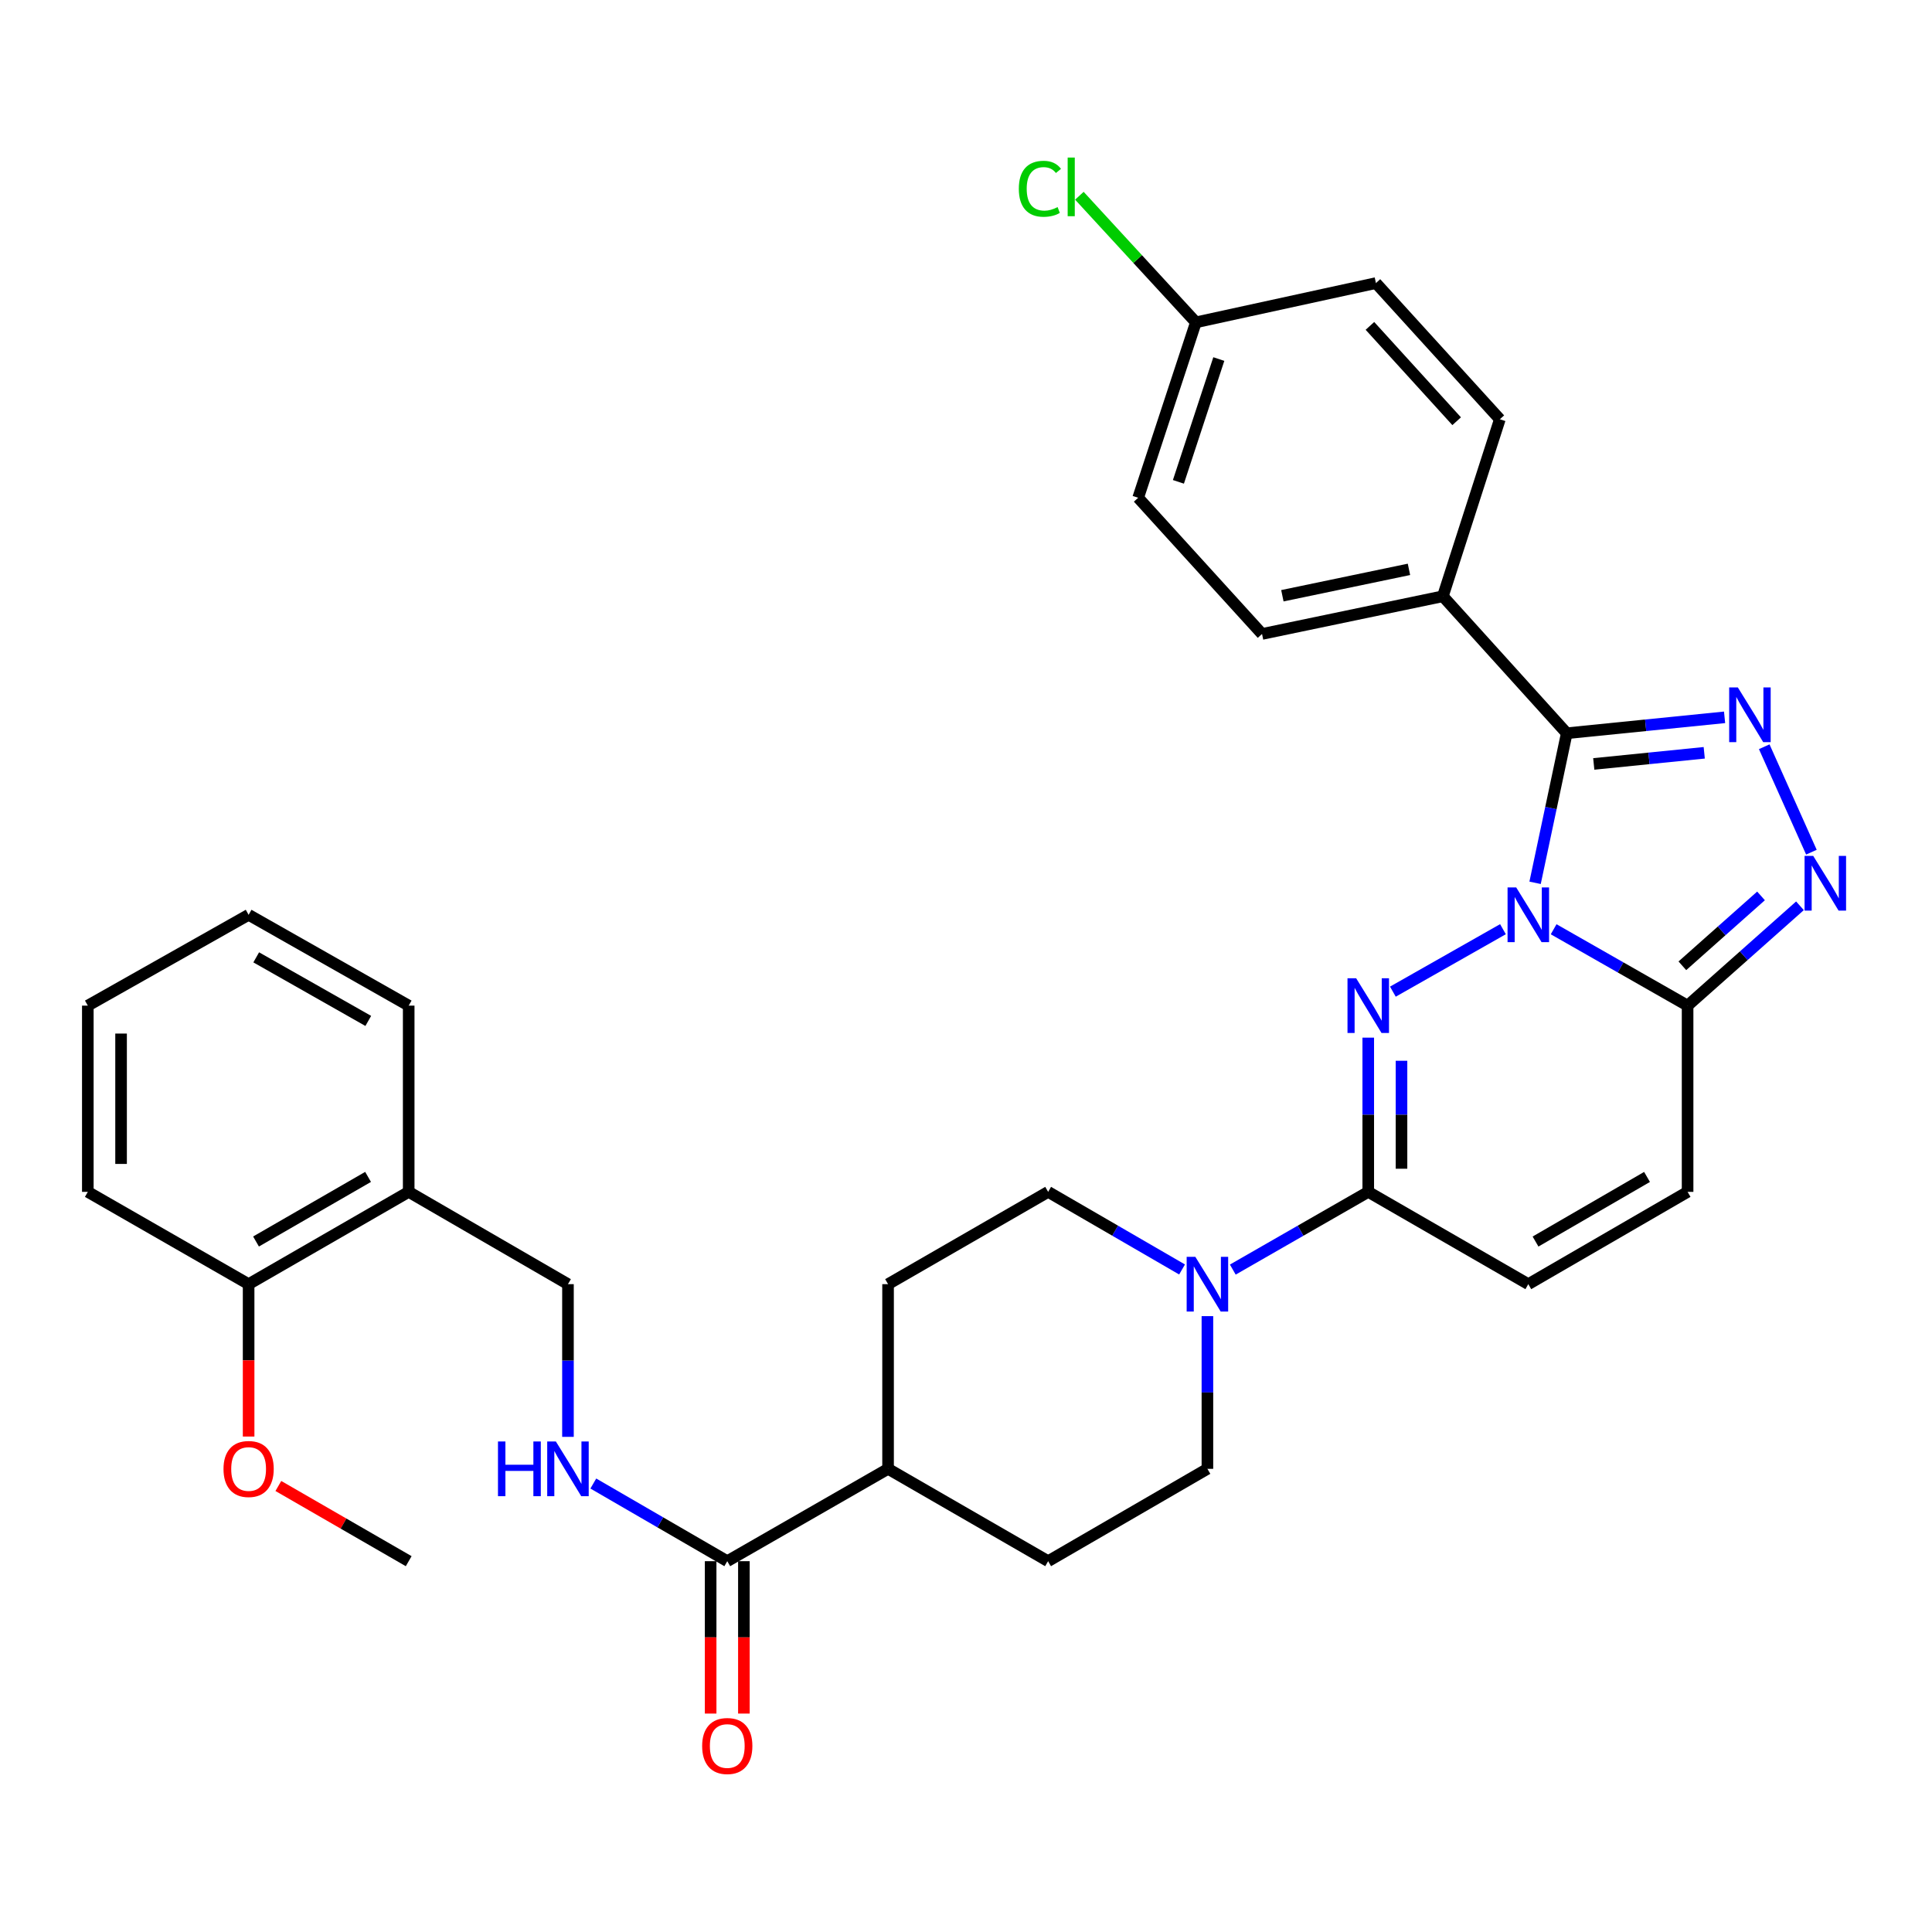 <?xml version='1.0' encoding='iso-8859-1'?>
<svg version='1.1' baseProfile='full'
              xmlns='http://www.w3.org/2000/svg'
                      xmlns:rdkit='http://www.rdkit.org/xml'
                      xmlns:xlink='http://www.w3.org/1999/xlink'
                  xml:space='preserve'
width='1000px' height='1000px' viewBox='0 0 1000 1000'>
<!-- END OF HEADER -->
<rect style='opacity:1.0;fill:#FFFFFF;stroke:none' width='1000' height='1000' x='0' y='0'> </rect>
<path class='bond-0' d='M 777.929,480.948 L 720.948,513.28' style='fill:none;fill-rule:evenodd;stroke:#0000FF;stroke-width:6px;stroke-linecap:butt;stroke-linejoin:miter;stroke-opacity:1' />
<path class='bond-1' d='M 794.558,456.941 L 802.754,418.233' style='fill:none;fill-rule:evenodd;stroke:#0000FF;stroke-width:6px;stroke-linecap:butt;stroke-linejoin:miter;stroke-opacity:1' />
<path class='bond-1' d='M 802.754,418.233 L 810.95,379.525' style='fill:none;fill-rule:evenodd;stroke:#000000;stroke-width:6px;stroke-linecap:butt;stroke-linejoin:miter;stroke-opacity:1' />
<path class='bond-3' d='M 804.163,480.979 L 838.83,500.745' style='fill:none;fill-rule:evenodd;stroke:#0000FF;stroke-width:6px;stroke-linecap:butt;stroke-linejoin:miter;stroke-opacity:1' />
<path class='bond-3' d='M 838.83,500.745 L 873.496,520.511' style='fill:none;fill-rule:evenodd;stroke:#000000;stroke-width:6px;stroke-linecap:butt;stroke-linejoin:miter;stroke-opacity:1' />
<path class='bond-5' d='M 708.204,537.081 L 708.204,576.994' style='fill:none;fill-rule:evenodd;stroke:#0000FF;stroke-width:6px;stroke-linecap:butt;stroke-linejoin:miter;stroke-opacity:1' />
<path class='bond-5' d='M 708.204,576.994 L 708.204,616.908' style='fill:none;fill-rule:evenodd;stroke:#000000;stroke-width:6px;stroke-linecap:butt;stroke-linejoin:miter;stroke-opacity:1' />
<path class='bond-5' d='M 725.416,549.055 L 725.416,576.994' style='fill:none;fill-rule:evenodd;stroke:#0000FF;stroke-width:6px;stroke-linecap:butt;stroke-linejoin:miter;stroke-opacity:1' />
<path class='bond-5' d='M 725.416,576.994 L 725.416,604.934' style='fill:none;fill-rule:evenodd;stroke:#000000;stroke-width:6px;stroke-linecap:butt;stroke-linejoin:miter;stroke-opacity:1' />
<path class='bond-2' d='M 810.95,379.525 L 851.794,375.406' style='fill:none;fill-rule:evenodd;stroke:#000000;stroke-width:6px;stroke-linecap:butt;stroke-linejoin:miter;stroke-opacity:1' />
<path class='bond-2' d='M 851.794,375.406 L 892.637,371.286' style='fill:none;fill-rule:evenodd;stroke:#0000FF;stroke-width:6px;stroke-linecap:butt;stroke-linejoin:miter;stroke-opacity:1' />
<path class='bond-2' d='M 824.93,395.414 L 853.521,392.531' style='fill:none;fill-rule:evenodd;stroke:#000000;stroke-width:6px;stroke-linecap:butt;stroke-linejoin:miter;stroke-opacity:1' />
<path class='bond-2' d='M 853.521,392.531 L 882.111,389.647' style='fill:none;fill-rule:evenodd;stroke:#0000FF;stroke-width:6px;stroke-linecap:butt;stroke-linejoin:miter;stroke-opacity:1' />
<path class='bond-10' d='M 810.95,379.525 L 746.826,308.621' style='fill:none;fill-rule:evenodd;stroke:#000000;stroke-width:6px;stroke-linecap:butt;stroke-linejoin:miter;stroke-opacity:1' />
<path class='bond-33' d='M 913.164,386.512 L 937.581,441.084' style='fill:none;fill-rule:evenodd;stroke:#0000FF;stroke-width:6px;stroke-linecap:butt;stroke-linejoin:miter;stroke-opacity:1' />
<path class='bond-4' d='M 873.496,520.511 L 902.578,494.675' style='fill:none;fill-rule:evenodd;stroke:#000000;stroke-width:6px;stroke-linecap:butt;stroke-linejoin:miter;stroke-opacity:1' />
<path class='bond-4' d='M 902.578,494.675 L 931.659,468.839' style='fill:none;fill-rule:evenodd;stroke:#0000FF;stroke-width:6px;stroke-linecap:butt;stroke-linejoin:miter;stroke-opacity:1' />
<path class='bond-4' d='M 870.789,499.892 L 891.146,481.807' style='fill:none;fill-rule:evenodd;stroke:#000000;stroke-width:6px;stroke-linecap:butt;stroke-linejoin:miter;stroke-opacity:1' />
<path class='bond-4' d='M 891.146,481.807 L 911.503,463.722' style='fill:none;fill-rule:evenodd;stroke:#0000FF;stroke-width:6px;stroke-linecap:butt;stroke-linejoin:miter;stroke-opacity:1' />
<path class='bond-7' d='M 873.496,520.511 L 873.496,616.908' style='fill:none;fill-rule:evenodd;stroke:#000000;stroke-width:6px;stroke-linecap:butt;stroke-linejoin:miter;stroke-opacity:1' />
<path class='bond-6' d='M 708.204,616.908 L 673.149,637.024' style='fill:none;fill-rule:evenodd;stroke:#000000;stroke-width:6px;stroke-linecap:butt;stroke-linejoin:miter;stroke-opacity:1' />
<path class='bond-6' d='M 673.149,637.024 L 638.094,657.14' style='fill:none;fill-rule:evenodd;stroke:#0000FF;stroke-width:6px;stroke-linecap:butt;stroke-linejoin:miter;stroke-opacity:1' />
<path class='bond-34' d='M 708.204,616.908 L 791.051,664.68' style='fill:none;fill-rule:evenodd;stroke:#000000;stroke-width:6px;stroke-linecap:butt;stroke-linejoin:miter;stroke-opacity:1' />
<path class='bond-14' d='M 611.833,657.076 L 577.176,636.992' style='fill:none;fill-rule:evenodd;stroke:#0000FF;stroke-width:6px;stroke-linecap:butt;stroke-linejoin:miter;stroke-opacity:1' />
<path class='bond-14' d='M 577.176,636.992 L 542.519,616.908' style='fill:none;fill-rule:evenodd;stroke:#000000;stroke-width:6px;stroke-linecap:butt;stroke-linejoin:miter;stroke-opacity:1' />
<path class='bond-15' d='M 624.955,681.23 L 624.955,720.747' style='fill:none;fill-rule:evenodd;stroke:#0000FF;stroke-width:6px;stroke-linecap:butt;stroke-linejoin:miter;stroke-opacity:1' />
<path class='bond-15' d='M 624.955,720.747 L 624.955,760.265' style='fill:none;fill-rule:evenodd;stroke:#000000;stroke-width:6px;stroke-linecap:butt;stroke-linejoin:miter;stroke-opacity:1' />
<path class='bond-8' d='M 873.496,616.908 L 791.051,664.68' style='fill:none;fill-rule:evenodd;stroke:#000000;stroke-width:6px;stroke-linecap:butt;stroke-linejoin:miter;stroke-opacity:1' />
<path class='bond-8' d='M 852.5,609.181 L 794.788,642.622' style='fill:none;fill-rule:evenodd;stroke:#000000;stroke-width:6px;stroke-linecap:butt;stroke-linejoin:miter;stroke-opacity:1' />
<path class='bond-9' d='M 376.432,808.066 L 459.662,760.265' style='fill:none;fill-rule:evenodd;stroke:#000000;stroke-width:6px;stroke-linecap:butt;stroke-linejoin:miter;stroke-opacity:1' />
<path class='bond-11' d='M 376.432,808.066 L 341.766,787.969' style='fill:none;fill-rule:evenodd;stroke:#000000;stroke-width:6px;stroke-linecap:butt;stroke-linejoin:miter;stroke-opacity:1' />
<path class='bond-11' d='M 341.766,787.969 L 307.1,767.872' style='fill:none;fill-rule:evenodd;stroke:#0000FF;stroke-width:6px;stroke-linecap:butt;stroke-linejoin:miter;stroke-opacity:1' />
<path class='bond-17' d='M 367.826,808.066 L 367.826,847.503' style='fill:none;fill-rule:evenodd;stroke:#000000;stroke-width:6px;stroke-linecap:butt;stroke-linejoin:miter;stroke-opacity:1' />
<path class='bond-17' d='M 367.826,847.503 L 367.826,886.941' style='fill:none;fill-rule:evenodd;stroke:#FF0000;stroke-width:6px;stroke-linecap:butt;stroke-linejoin:miter;stroke-opacity:1' />
<path class='bond-17' d='M 385.038,808.066 L 385.038,847.503' style='fill:none;fill-rule:evenodd;stroke:#000000;stroke-width:6px;stroke-linecap:butt;stroke-linejoin:miter;stroke-opacity:1' />
<path class='bond-17' d='M 385.038,847.503 L 385.038,886.941' style='fill:none;fill-rule:evenodd;stroke:#FF0000;stroke-width:6px;stroke-linecap:butt;stroke-linejoin:miter;stroke-opacity:1' />
<path class='bond-21' d='M 746.826,308.621 L 653.23,328.138' style='fill:none;fill-rule:evenodd;stroke:#000000;stroke-width:6px;stroke-linecap:butt;stroke-linejoin:miter;stroke-opacity:1' />
<path class='bond-21' d='M 729.273,294.699 L 663.756,308.36' style='fill:none;fill-rule:evenodd;stroke:#000000;stroke-width:6px;stroke-linecap:butt;stroke-linejoin:miter;stroke-opacity:1' />
<path class='bond-22' d='M 746.826,308.621 L 776.315,217.015' style='fill:none;fill-rule:evenodd;stroke:#000000;stroke-width:6px;stroke-linecap:butt;stroke-linejoin:miter;stroke-opacity:1' />
<path class='bond-16' d='M 293.977,743.715 L 293.977,704.198' style='fill:none;fill-rule:evenodd;stroke:#0000FF;stroke-width:6px;stroke-linecap:butt;stroke-linejoin:miter;stroke-opacity:1' />
<path class='bond-16' d='M 293.977,704.198 L 293.977,664.68' style='fill:none;fill-rule:evenodd;stroke:#000000;stroke-width:6px;stroke-linecap:butt;stroke-linejoin:miter;stroke-opacity:1' />
<path class='bond-12' d='M 211.541,616.908 L 293.977,664.68' style='fill:none;fill-rule:evenodd;stroke:#000000;stroke-width:6px;stroke-linecap:butt;stroke-linejoin:miter;stroke-opacity:1' />
<path class='bond-18' d='M 211.541,616.908 L 128.684,664.68' style='fill:none;fill-rule:evenodd;stroke:#000000;stroke-width:6px;stroke-linecap:butt;stroke-linejoin:miter;stroke-opacity:1' />
<path class='bond-18' d='M 190.515,609.162 L 132.515,642.603' style='fill:none;fill-rule:evenodd;stroke:#000000;stroke-width:6px;stroke-linecap:butt;stroke-linejoin:miter;stroke-opacity:1' />
<path class='bond-28' d='M 211.541,616.908 L 211.541,520.511' style='fill:none;fill-rule:evenodd;stroke:#000000;stroke-width:6px;stroke-linecap:butt;stroke-linejoin:miter;stroke-opacity:1' />
<path class='bond-13' d='M 459.662,760.265 L 542.519,808.066' style='fill:none;fill-rule:evenodd;stroke:#000000;stroke-width:6px;stroke-linecap:butt;stroke-linejoin:miter;stroke-opacity:1' />
<path class='bond-36' d='M 459.662,760.265 L 459.662,664.68' style='fill:none;fill-rule:evenodd;stroke:#000000;stroke-width:6px;stroke-linecap:butt;stroke-linejoin:miter;stroke-opacity:1' />
<path class='bond-20' d='M 542.519,616.908 L 459.662,664.68' style='fill:none;fill-rule:evenodd;stroke:#000000;stroke-width:6px;stroke-linecap:butt;stroke-linejoin:miter;stroke-opacity:1' />
<path class='bond-19' d='M 624.955,760.265 L 542.519,808.066' style='fill:none;fill-rule:evenodd;stroke:#000000;stroke-width:6px;stroke-linecap:butt;stroke-linejoin:miter;stroke-opacity:1' />
<path class='bond-27' d='M 128.684,664.68 L 128.684,704.118' style='fill:none;fill-rule:evenodd;stroke:#000000;stroke-width:6px;stroke-linecap:butt;stroke-linejoin:miter;stroke-opacity:1' />
<path class='bond-27' d='M 128.684,704.118 L 128.684,743.555' style='fill:none;fill-rule:evenodd;stroke:#FF0000;stroke-width:6px;stroke-linecap:butt;stroke-linejoin:miter;stroke-opacity:1' />
<path class='bond-29' d='M 128.684,664.68 L 45.455,616.908' style='fill:none;fill-rule:evenodd;stroke:#000000;stroke-width:6px;stroke-linecap:butt;stroke-linejoin:miter;stroke-opacity:1' />
<path class='bond-25' d='M 653.23,328.138 L 589.116,257.645' style='fill:none;fill-rule:evenodd;stroke:#000000;stroke-width:6px;stroke-linecap:butt;stroke-linejoin:miter;stroke-opacity:1' />
<path class='bond-24' d='M 776.315,217.015 L 712.182,146.522' style='fill:none;fill-rule:evenodd;stroke:#000000;stroke-width:6px;stroke-linecap:butt;stroke-linejoin:miter;stroke-opacity:1' />
<path class='bond-24' d='M 753.964,218.024 L 709.07,168.679' style='fill:none;fill-rule:evenodd;stroke:#000000;stroke-width:6px;stroke-linecap:butt;stroke-linejoin:miter;stroke-opacity:1' />
<path class='bond-23' d='M 618.988,166.842 L 712.182,146.522' style='fill:none;fill-rule:evenodd;stroke:#000000;stroke-width:6px;stroke-linecap:butt;stroke-linejoin:miter;stroke-opacity:1' />
<path class='bond-26' d='M 618.988,166.842 L 588.836,134.08' style='fill:none;fill-rule:evenodd;stroke:#000000;stroke-width:6px;stroke-linecap:butt;stroke-linejoin:miter;stroke-opacity:1' />
<path class='bond-26' d='M 588.836,134.08 L 558.684,101.319' style='fill:none;fill-rule:evenodd;stroke:#00CC00;stroke-width:6px;stroke-linecap:butt;stroke-linejoin:miter;stroke-opacity:1' />
<path class='bond-35' d='M 618.988,166.842 L 589.116,257.645' style='fill:none;fill-rule:evenodd;stroke:#000000;stroke-width:6px;stroke-linecap:butt;stroke-linejoin:miter;stroke-opacity:1' />
<path class='bond-35' d='M 630.857,185.841 L 609.946,249.403' style='fill:none;fill-rule:evenodd;stroke:#000000;stroke-width:6px;stroke-linecap:butt;stroke-linejoin:miter;stroke-opacity:1' />
<path class='bond-30' d='M 144.076,769.144 L 177.808,788.605' style='fill:none;fill-rule:evenodd;stroke:#FF0000;stroke-width:6px;stroke-linecap:butt;stroke-linejoin:miter;stroke-opacity:1' />
<path class='bond-30' d='M 177.808,788.605 L 211.541,808.066' style='fill:none;fill-rule:evenodd;stroke:#000000;stroke-width:6px;stroke-linecap:butt;stroke-linejoin:miter;stroke-opacity:1' />
<path class='bond-31' d='M 211.541,520.511 L 128.684,473.503' style='fill:none;fill-rule:evenodd;stroke:#000000;stroke-width:6px;stroke-linecap:butt;stroke-linejoin:miter;stroke-opacity:1' />
<path class='bond-31' d='M 190.619,528.43 L 132.619,495.524' style='fill:none;fill-rule:evenodd;stroke:#000000;stroke-width:6px;stroke-linecap:butt;stroke-linejoin:miter;stroke-opacity:1' />
<path class='bond-37' d='M 45.455,616.908 L 45.455,520.511' style='fill:none;fill-rule:evenodd;stroke:#000000;stroke-width:6px;stroke-linecap:butt;stroke-linejoin:miter;stroke-opacity:1' />
<path class='bond-37' d='M 62.667,602.448 L 62.667,534.97' style='fill:none;fill-rule:evenodd;stroke:#000000;stroke-width:6px;stroke-linecap:butt;stroke-linejoin:miter;stroke-opacity:1' />
<path class='bond-32' d='M 128.684,473.503 L 45.455,520.511' style='fill:none;fill-rule:evenodd;stroke:#000000;stroke-width:6px;stroke-linecap:butt;stroke-linejoin:miter;stroke-opacity:1' />
<path  class='atom-0' d='M 784.791 459.343
L 794.071 474.343
Q 794.991 475.823, 796.471 478.503
Q 797.951 481.183, 798.031 481.343
L 798.031 459.343
L 801.791 459.343
L 801.791 487.663
L 797.911 487.663
L 787.951 471.263
Q 786.791 469.343, 785.551 467.143
Q 784.351 464.943, 783.991 464.263
L 783.991 487.663
L 780.311 487.663
L 780.311 459.343
L 784.791 459.343
' fill='#0000FF'/>
<path  class='atom-1' d='M 701.944 506.351
L 711.224 521.351
Q 712.144 522.831, 713.624 525.511
Q 715.104 528.191, 715.184 528.351
L 715.184 506.351
L 718.944 506.351
L 718.944 534.671
L 715.064 534.671
L 705.104 518.271
Q 703.944 516.351, 702.704 514.151
Q 701.504 511.951, 701.144 511.271
L 701.144 534.671
L 697.464 534.671
L 697.464 506.351
L 701.944 506.351
' fill='#0000FF'/>
<path  class='atom-3' d='M 899.499 355.803
L 908.779 370.803
Q 909.699 372.283, 911.179 374.963
Q 912.659 377.643, 912.739 377.803
L 912.739 355.803
L 916.499 355.803
L 916.499 384.123
L 912.619 384.123
L 902.659 367.723
Q 901.499 365.803, 900.259 363.603
Q 899.059 361.403, 898.699 360.723
L 898.699 384.123
L 895.019 384.123
L 895.019 355.803
L 899.499 355.803
' fill='#0000FF'/>
<path  class='atom-5' d='M 938.523 443.02
L 947.803 458.02
Q 948.723 459.5, 950.203 462.18
Q 951.683 464.86, 951.763 465.02
L 951.763 443.02
L 955.523 443.02
L 955.523 471.34
L 951.643 471.34
L 941.683 454.94
Q 940.523 453.02, 939.283 450.82
Q 938.083 448.62, 937.723 447.94
L 937.723 471.34
L 934.043 471.34
L 934.043 443.02
L 938.523 443.02
' fill='#0000FF'/>
<path  class='atom-7' d='M 618.695 650.52
L 627.975 665.52
Q 628.895 667, 630.375 669.68
Q 631.855 672.36, 631.935 672.52
L 631.935 650.52
L 635.695 650.52
L 635.695 678.84
L 631.815 678.84
L 621.855 662.44
Q 620.695 660.52, 619.455 658.32
Q 618.255 656.12, 617.895 655.44
L 617.895 678.84
L 614.215 678.84
L 614.215 650.52
L 618.695 650.52
' fill='#0000FF'/>
<path  class='atom-12' d='M 257.757 746.105
L 261.597 746.105
L 261.597 758.145
L 276.077 758.145
L 276.077 746.105
L 279.917 746.105
L 279.917 774.425
L 276.077 774.425
L 276.077 761.345
L 261.597 761.345
L 261.597 774.425
L 257.757 774.425
L 257.757 746.105
' fill='#0000FF'/>
<path  class='atom-12' d='M 287.717 746.105
L 296.997 761.105
Q 297.917 762.585, 299.397 765.265
Q 300.877 767.945, 300.957 768.105
L 300.957 746.105
L 304.717 746.105
L 304.717 774.425
L 300.837 774.425
L 290.877 758.025
Q 289.717 756.105, 288.477 753.905
Q 287.277 751.705, 286.917 751.025
L 286.917 774.425
L 283.237 774.425
L 283.237 746.105
L 287.717 746.105
' fill='#0000FF'/>
<path  class='atom-18' d='M 363.432 903.73
Q 363.432 896.93, 366.792 893.13
Q 370.152 889.33, 376.432 889.33
Q 382.712 889.33, 386.072 893.13
Q 389.432 896.93, 389.432 903.73
Q 389.432 910.61, 386.032 914.53
Q 382.632 918.41, 376.432 918.41
Q 370.192 918.41, 366.792 914.53
Q 363.432 910.65, 363.432 903.73
M 376.432 915.21
Q 380.752 915.21, 383.072 912.33
Q 385.432 909.41, 385.432 903.73
Q 385.432 898.17, 383.072 895.37
Q 380.752 892.53, 376.432 892.53
Q 372.112 892.53, 369.752 895.33
Q 367.432 898.13, 367.432 903.73
Q 367.432 909.45, 369.752 912.33
Q 372.112 915.21, 376.432 915.21
' fill='#FF0000'/>
<path  class='atom-27' d='M 527.342 97.711
Q 527.342 90.671, 530.622 86.991
Q 533.942 83.271, 540.222 83.271
Q 546.062 83.271, 549.182 87.391
L 546.542 89.551
Q 544.262 86.551, 540.222 86.551
Q 535.942 86.551, 533.662 89.431
Q 531.422 92.271, 531.422 97.711
Q 531.422 103.311, 533.742 106.191
Q 536.102 109.071, 540.662 109.071
Q 543.782 109.071, 547.422 107.191
L 548.542 110.191
Q 547.062 111.151, 544.822 111.711
Q 542.582 112.271, 540.102 112.271
Q 533.942 112.271, 530.622 108.511
Q 527.342 104.751, 527.342 97.711
' fill='#00CC00'/>
<path  class='atom-27' d='M 552.622 81.551
L 556.302 81.551
L 556.302 111.911
L 552.622 111.911
L 552.622 81.551
' fill='#00CC00'/>
<path  class='atom-28' d='M 115.684 760.345
Q 115.684 753.545, 119.044 749.745
Q 122.404 745.945, 128.684 745.945
Q 134.964 745.945, 138.324 749.745
Q 141.684 753.545, 141.684 760.345
Q 141.684 767.225, 138.284 771.145
Q 134.884 775.025, 128.684 775.025
Q 122.444 775.025, 119.044 771.145
Q 115.684 767.265, 115.684 760.345
M 128.684 771.825
Q 133.004 771.825, 135.324 768.945
Q 137.684 766.025, 137.684 760.345
Q 137.684 754.785, 135.324 751.985
Q 133.004 749.145, 128.684 749.145
Q 124.364 749.145, 122.004 751.945
Q 119.684 754.745, 119.684 760.345
Q 119.684 766.065, 122.004 768.945
Q 124.364 771.825, 128.684 771.825
' fill='#FF0000'/>
</svg>
